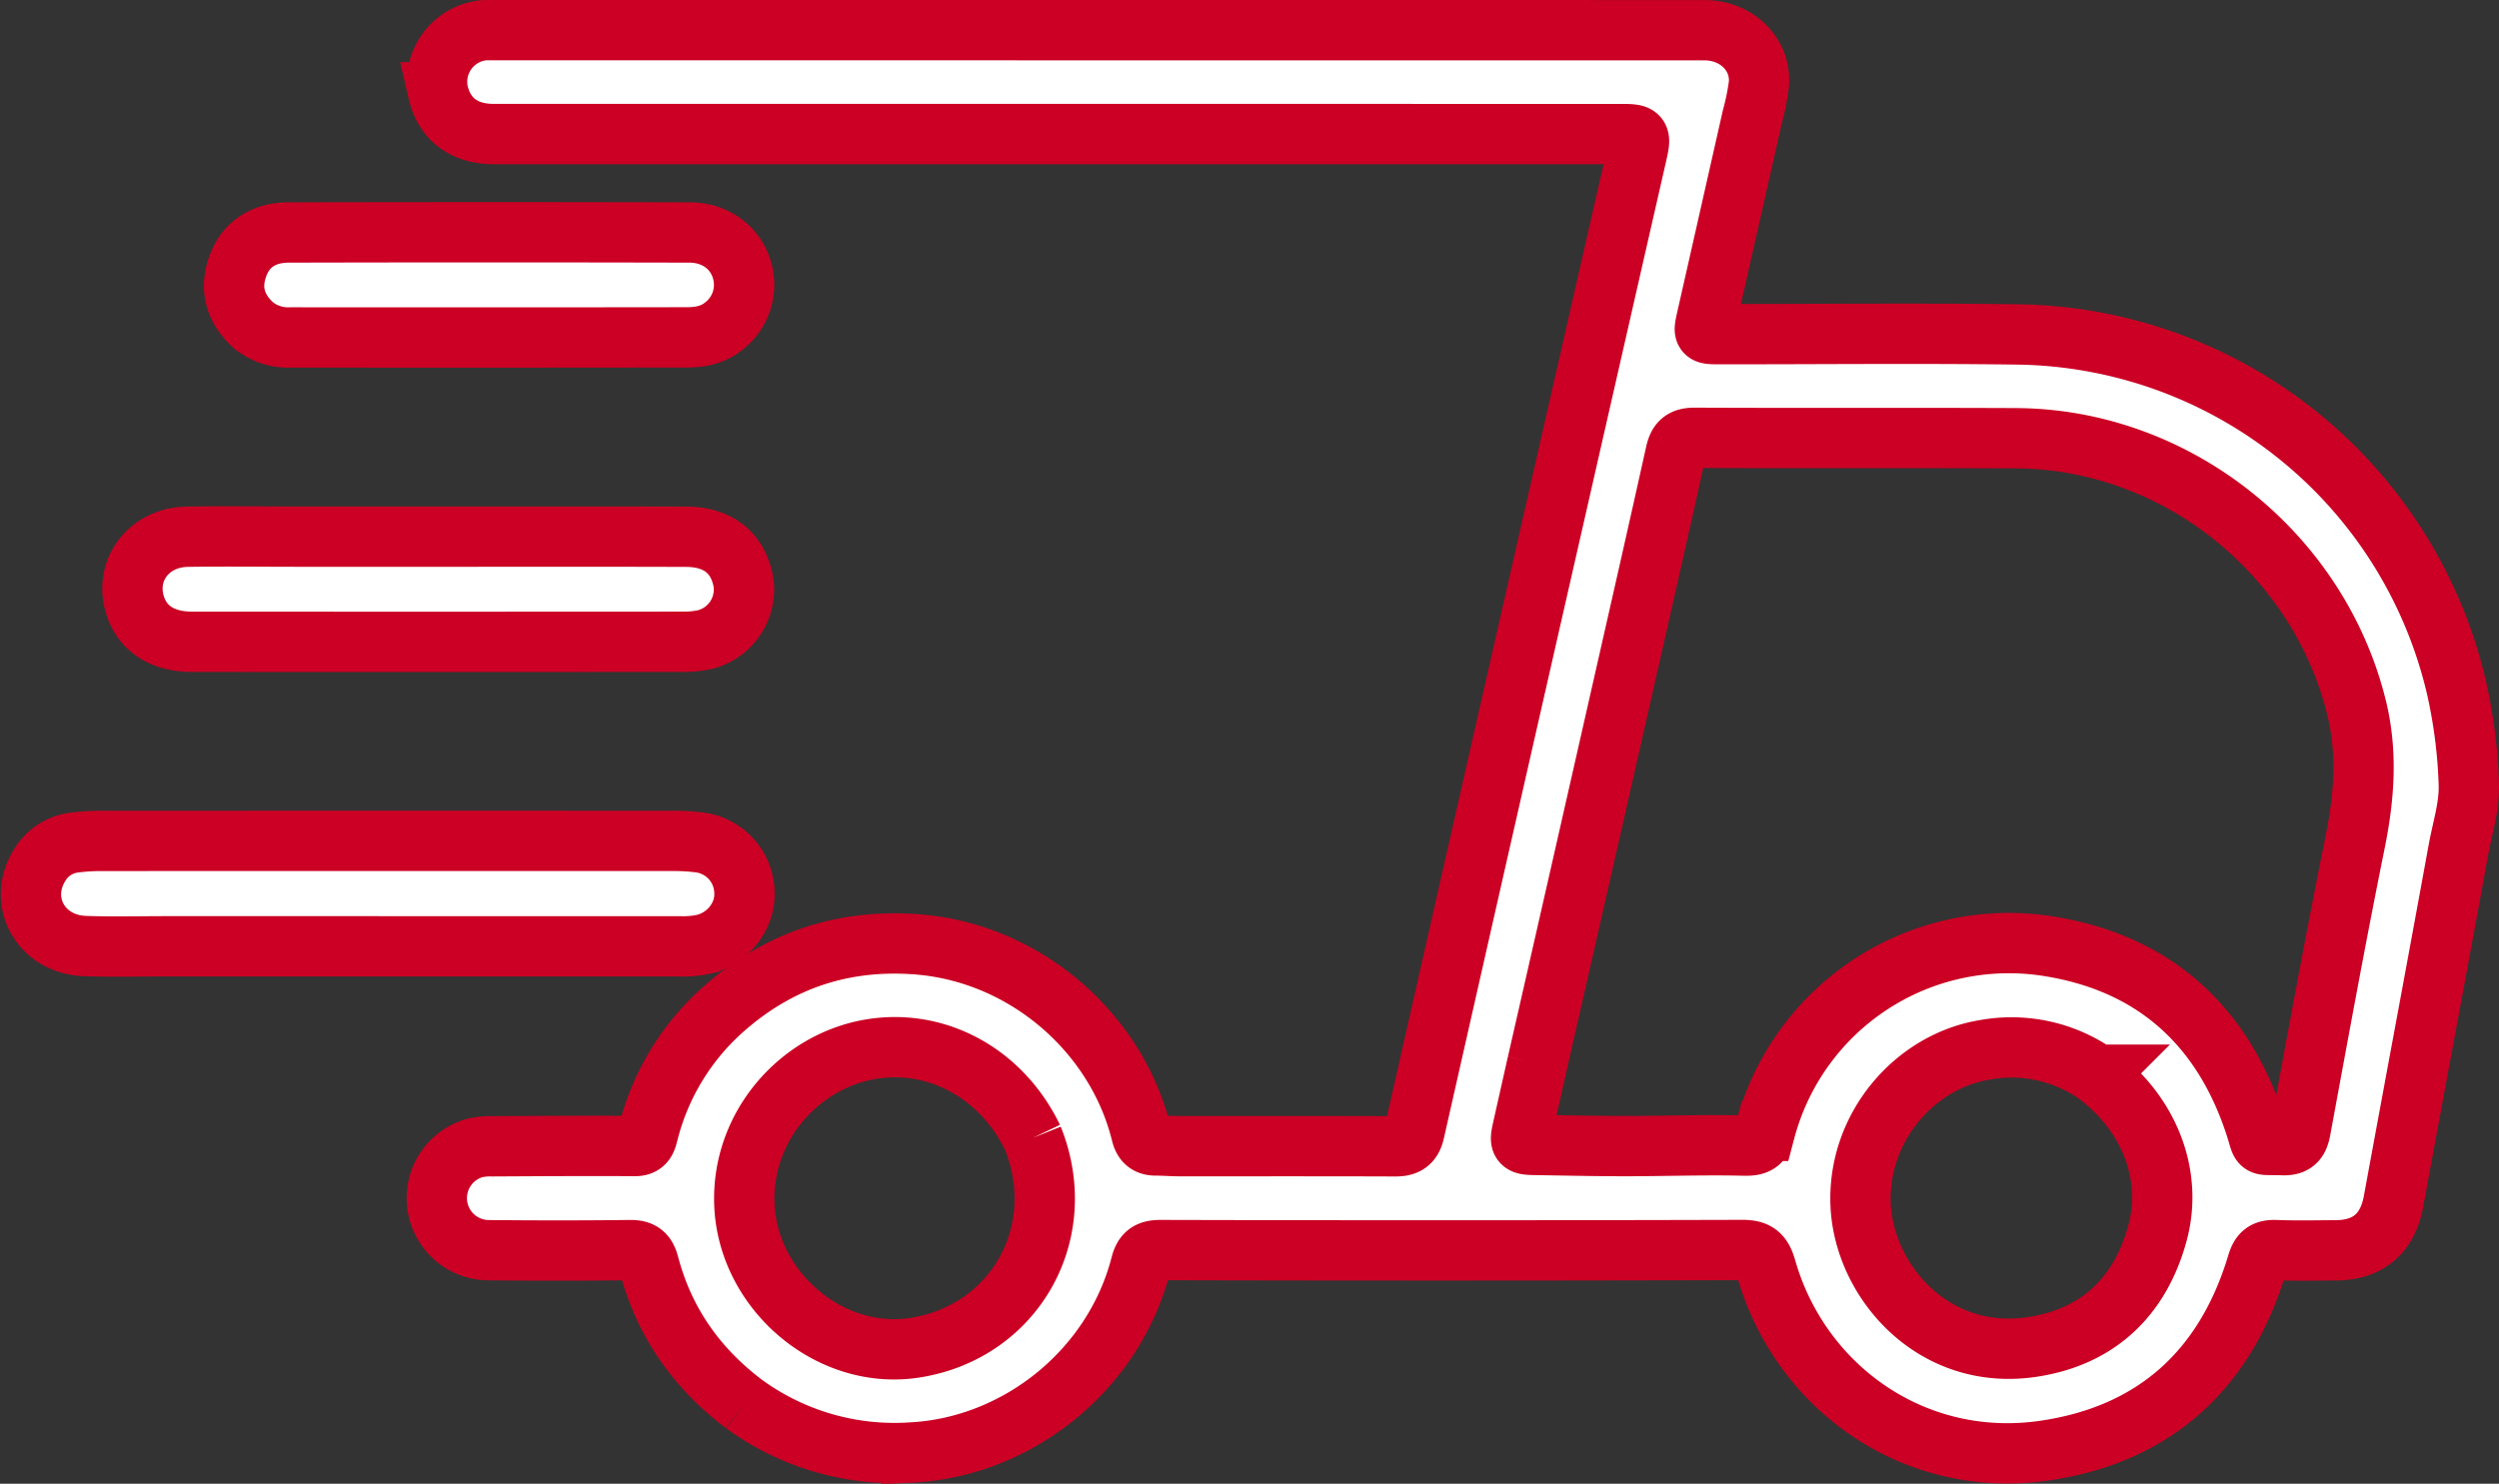 <svg xmlns="http://www.w3.org/2000/svg" width="621.3" height="368.987" viewBox="0 0 621.3 368.987">
  <rect x="0" y="0" width="621.3" height="368.987" fill="#333333" stroke="none"/>
  <g id="Rychlý_nákup_stavebnin_1__adobe_express" data-name="Rychlý nákup stavebnin (1)_adobe_express" transform="translate(-40.197 -10.161)">
    <path id="Path_4835" data-name="Path 4835" d="M279.155,359.366c-11.936-9.019-19.933-20.478-23.692-34.751-.708-2.69-1.926-3.6-4.725-3.566-11.727.148-23.458.128-35.186.022a12.952,12.952,0,0,1-3.246-25.457,17.576,17.576,0,0,1,4.192-.385c11.831-.059,23.662-.143,35.492-.064,2.7.018,2.9-1.861,3.361-3.569a60.912,60.912,0,0,1,19.066-30.844q20.209-17.632,47.1-15.786c27.094,1.815,50.146,21.759,56.372,47.1.493,2.006,1.519,2.957,3.572,2.956,1.952,0,3.9.174,5.855.175,17.913.012,35.825-.033,53.737.039,2.723.011,4.11-.873,4.739-3.652q17.491-77.341,35.119-154.652,9.985-43.887,20.007-87.765c1.293-5.665,1.318-5.664-4.506-5.664Q423.754,43.5,351.1,43.494q-67.115,0-134.231,0c-7.385,0-12.264-3.712-13.809-10.379a12.887,12.887,0,0,1,11.2-15.418c.648-.055,1.3-.035,1.954-.035q150.847,0,301.694.009c7.993,0,14.13,6.041,13.523,13.448a60.836,60.836,0,0,1-1.681,8.276Q524.1,64.45,518.422,89.5c-.835,3.709-.781,3.757,3.167,3.759,24.761.016,49.526-.255,74.282.074a113.608,113.608,0,0,1,109.048,88.085,127.412,127.412,0,0,1,3,23.5c.241,5.667-1.584,11.137-2.592,16.669-5.3,29.112-10.764,58.2-16.105,87.3-1.46,7.954-6.266,12.173-14.349,12.214-5,.025-10,.141-14.985-.051-2.631-.1-3.782.782-4.551,3.352-7.935,26.537-25.719,42.577-52.983,46.524-32.214,4.664-60.635-15.662-69.114-45.287-.972-3.4-2.233-4.629-5.9-4.619q-72.328.2-144.656.02c-2.9-.006-4.195.823-4.927,3.675-6.7,26.063-30.467,45.289-57.057,46.668a63.484,63.484,0,0,1-41.543-12.02M476.338,274.6q-1.853,8.25-3.706,16.5c-.752,3.356-.451,3.74,3.072,3.793,7.49.113,14.979.292,22.469.289,9.878,0,19.762-.365,29.632-.125,3.141.076,4.352-.67,5.152-3.666a62.7,62.7,0,0,1,69.821-46.015c26.267,3.939,43.75,19.313,52.058,44.71,1.887,5.767.4,4.618,6.777,4.86,2.868.109,3.954-.973,4.471-3.77,4.407-23.856,8.745-47.729,13.56-71.5,2.291-11.314,3.148-22.378.32-33.732-9.578-38.455-45.017-66.614-84.641-66.8-26.6-.127-53.211.018-79.816-.107-3-.014-4.161,1.019-4.782,3.821-4.431,19.993-8.979,39.961-13.506,59.933-6.9,30.434-13.808,60.866-20.881,91.817M350.891,293.148c-7.909-16.422-24.474-25.053-41.014-21.928-17.42,3.292-31.464,19.4-30.681,38.536.876,21.421,21.282,38.878,42.427,35.561,24.707-3.876,38.752-28.52,29.268-52.17m264.624-15.722a36.815,36.815,0,0,0-27.879-6.183c-17.339,2.788-31.776,19.2-30.917,38.6.834,18.834,17.963,38.9,42.47,35.317,16.323-2.386,27.009-12.348,31.341-28.389C634.414,302.391,628.5,287.174,615.515,277.426Z" transform="translate(-53.932 0)" fill="#fff" stroke="#cb0024" stroke-width="15"/>
    <path id="Path_4836" data-name="Path 4836" d="M82.5,353.268c-7.274-.006-14.229.179-21.169-.061-10.976-.378-16.9-11.067-11.283-20.114a11.65,11.65,0,0,1,8.724-5.625,50.929,50.929,0,0,1,6.488-.409q71.49-.035,142.98-.006a48.889,48.889,0,0,1,5.515.347,12.786,12.786,0,0,1,11.526,12.452c.27,5.85-4.02,11.359-9.948,12.872a24.481,24.481,0,0,1-6.139.556C167.071,353.273,124.948,353.271,82.5,353.268Z" transform="translate(0 -107.775)" fill="#fff" stroke="#cb0024" stroke-width="15"/>
    <path id="Path_4837" data-name="Path 4837" d="M171.58,210.92c17.8,0,35.278-.032,52.753.033,7.9.03,12.843,4.029,14.166,11.175a12.835,12.835,0,0,1-9.422,14.366,23.537,23.537,0,0,1-5.159.573q-61.22.044-122.439.008c-7.158,0-12.044-3.041-14.013-8.507-3.193-8.866,2.957-17.464,12.8-17.624,9.115-.149,18.235-.024,27.353-.023C142.164,210.923,156.709,210.921,171.58,210.92Z" transform="translate(-13.491 -67.307)" fill="#fff" stroke="#cb0024" stroke-width="15"/>
    <path id="Path_4838" data-name="Path 4838" d="M130.221,117.936c-4.709-4.263-5.934-9.336-3.816-14.932,2.125-5.613,6.778-8.143,12.551-8.157q49.829-.121,99.659,0c6.339.013,11.285,3.658,12.966,9.073a12.965,12.965,0,0,1-4.506,14.27c-2.7,2.178-5.9,2.736-9.177,2.74q-49.178.068-98.356.019A13.749,13.749,0,0,1,130.221,117.936Z" transform="translate(-27.002 -26.87)" fill="#fff" stroke="#cb0024" stroke-width="15"/>
  </g>
</svg>
